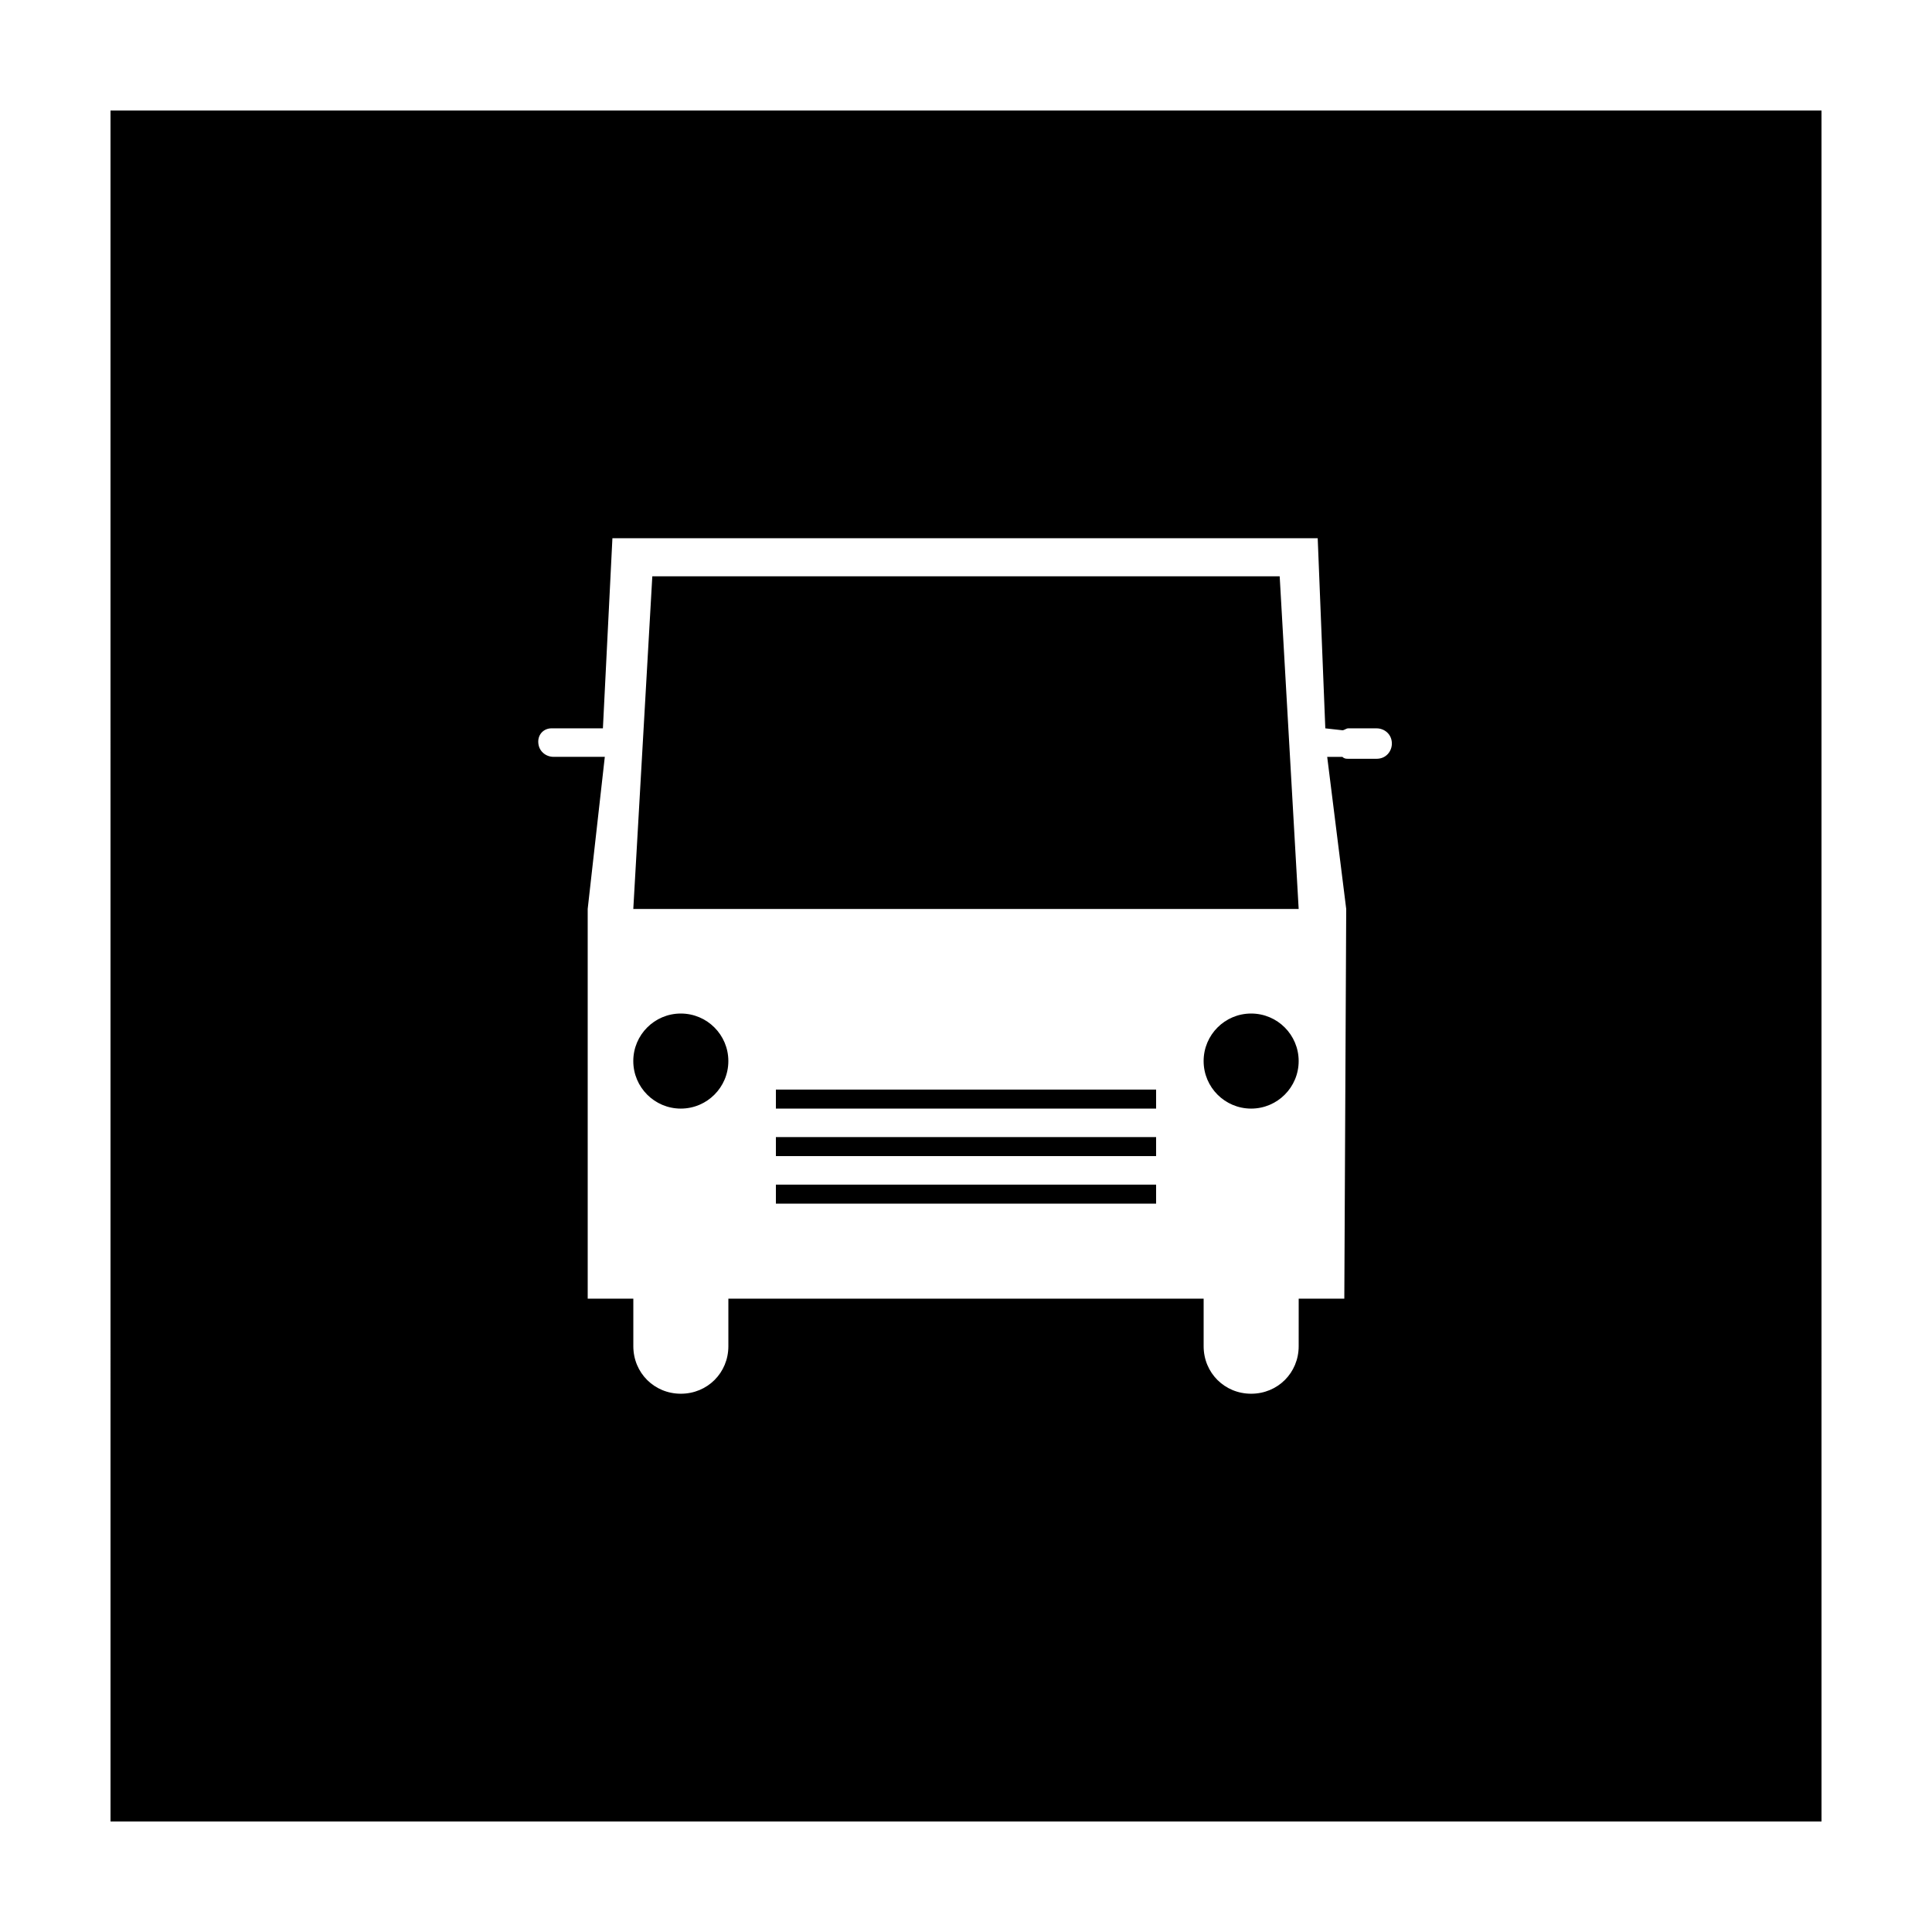 <?xml version="1.0" encoding="UTF-8"?>
<!-- Uploaded to: ICON Repo, www.svgrepo.com, Generator: ICON Repo Mixer Tools -->
<svg fill="#000000" width="800px" height="800px" version="1.1" viewBox="144 144 512 512" xmlns="http://www.w3.org/2000/svg">
 <g>
  <path d="m173.29 626.71h453.43l-0.004-453.43h-453.43zm116.88-289.69h7.559 6.047l2.519-50.383h186.91l2.016 50.383 4.535 0.504c0.504 0 1.008-0.504 1.512-0.504h7.559c2.016 0 4.031 1.512 4.031 4.031 0 2.016-1.512 4.031-4.031 4.031h-7.559c-0.504 0-1.008 0-1.512-0.504l-4.035-0.004 5.039 40.305-0.504 103.28h-12.09l-0.004 12.598c0 7.055-5.543 12.594-12.594 12.594-7.055 0-12.594-5.543-12.594-12.594v-12.594h-125.95v12.594c0 7.055-5.543 12.594-12.594 12.594-7.055 0-12.594-5.543-12.594-12.594v-12.594h-12.09l-0.004-103.29 4.535-40.305h-6.047-7.559c-2.016 0-4.031-1.512-4.031-4.031 0-2.012 1.512-3.523 3.527-3.523z"/>
  <path d="m488.16 425.19c0 6.957-5.637 12.598-12.594 12.598-6.957 0-12.594-5.641-12.594-12.598 0-6.953 5.637-12.594 12.594-12.594 6.957 0 12.594 5.641 12.594 12.594"/>
  <path d="m337.02 425.19c0 6.957-5.641 12.598-12.598 12.598-6.953 0-12.594-5.641-12.594-12.598 0-6.953 5.641-12.594 12.594-12.594 6.957 0 12.598 5.641 12.598 12.594"/>
  <path d="m483.13 296.72h-166.26l-5.039 88.164h176.33z"/>
  <path d="m349.62 432.75h100.76v5.039h-100.76z"/>
  <path d="m349.62 457.94h100.76v5.039h-100.76z"/>
  <path d="m349.62 445.34h100.76v5.039h-100.76z"/>
 </g>
</svg>